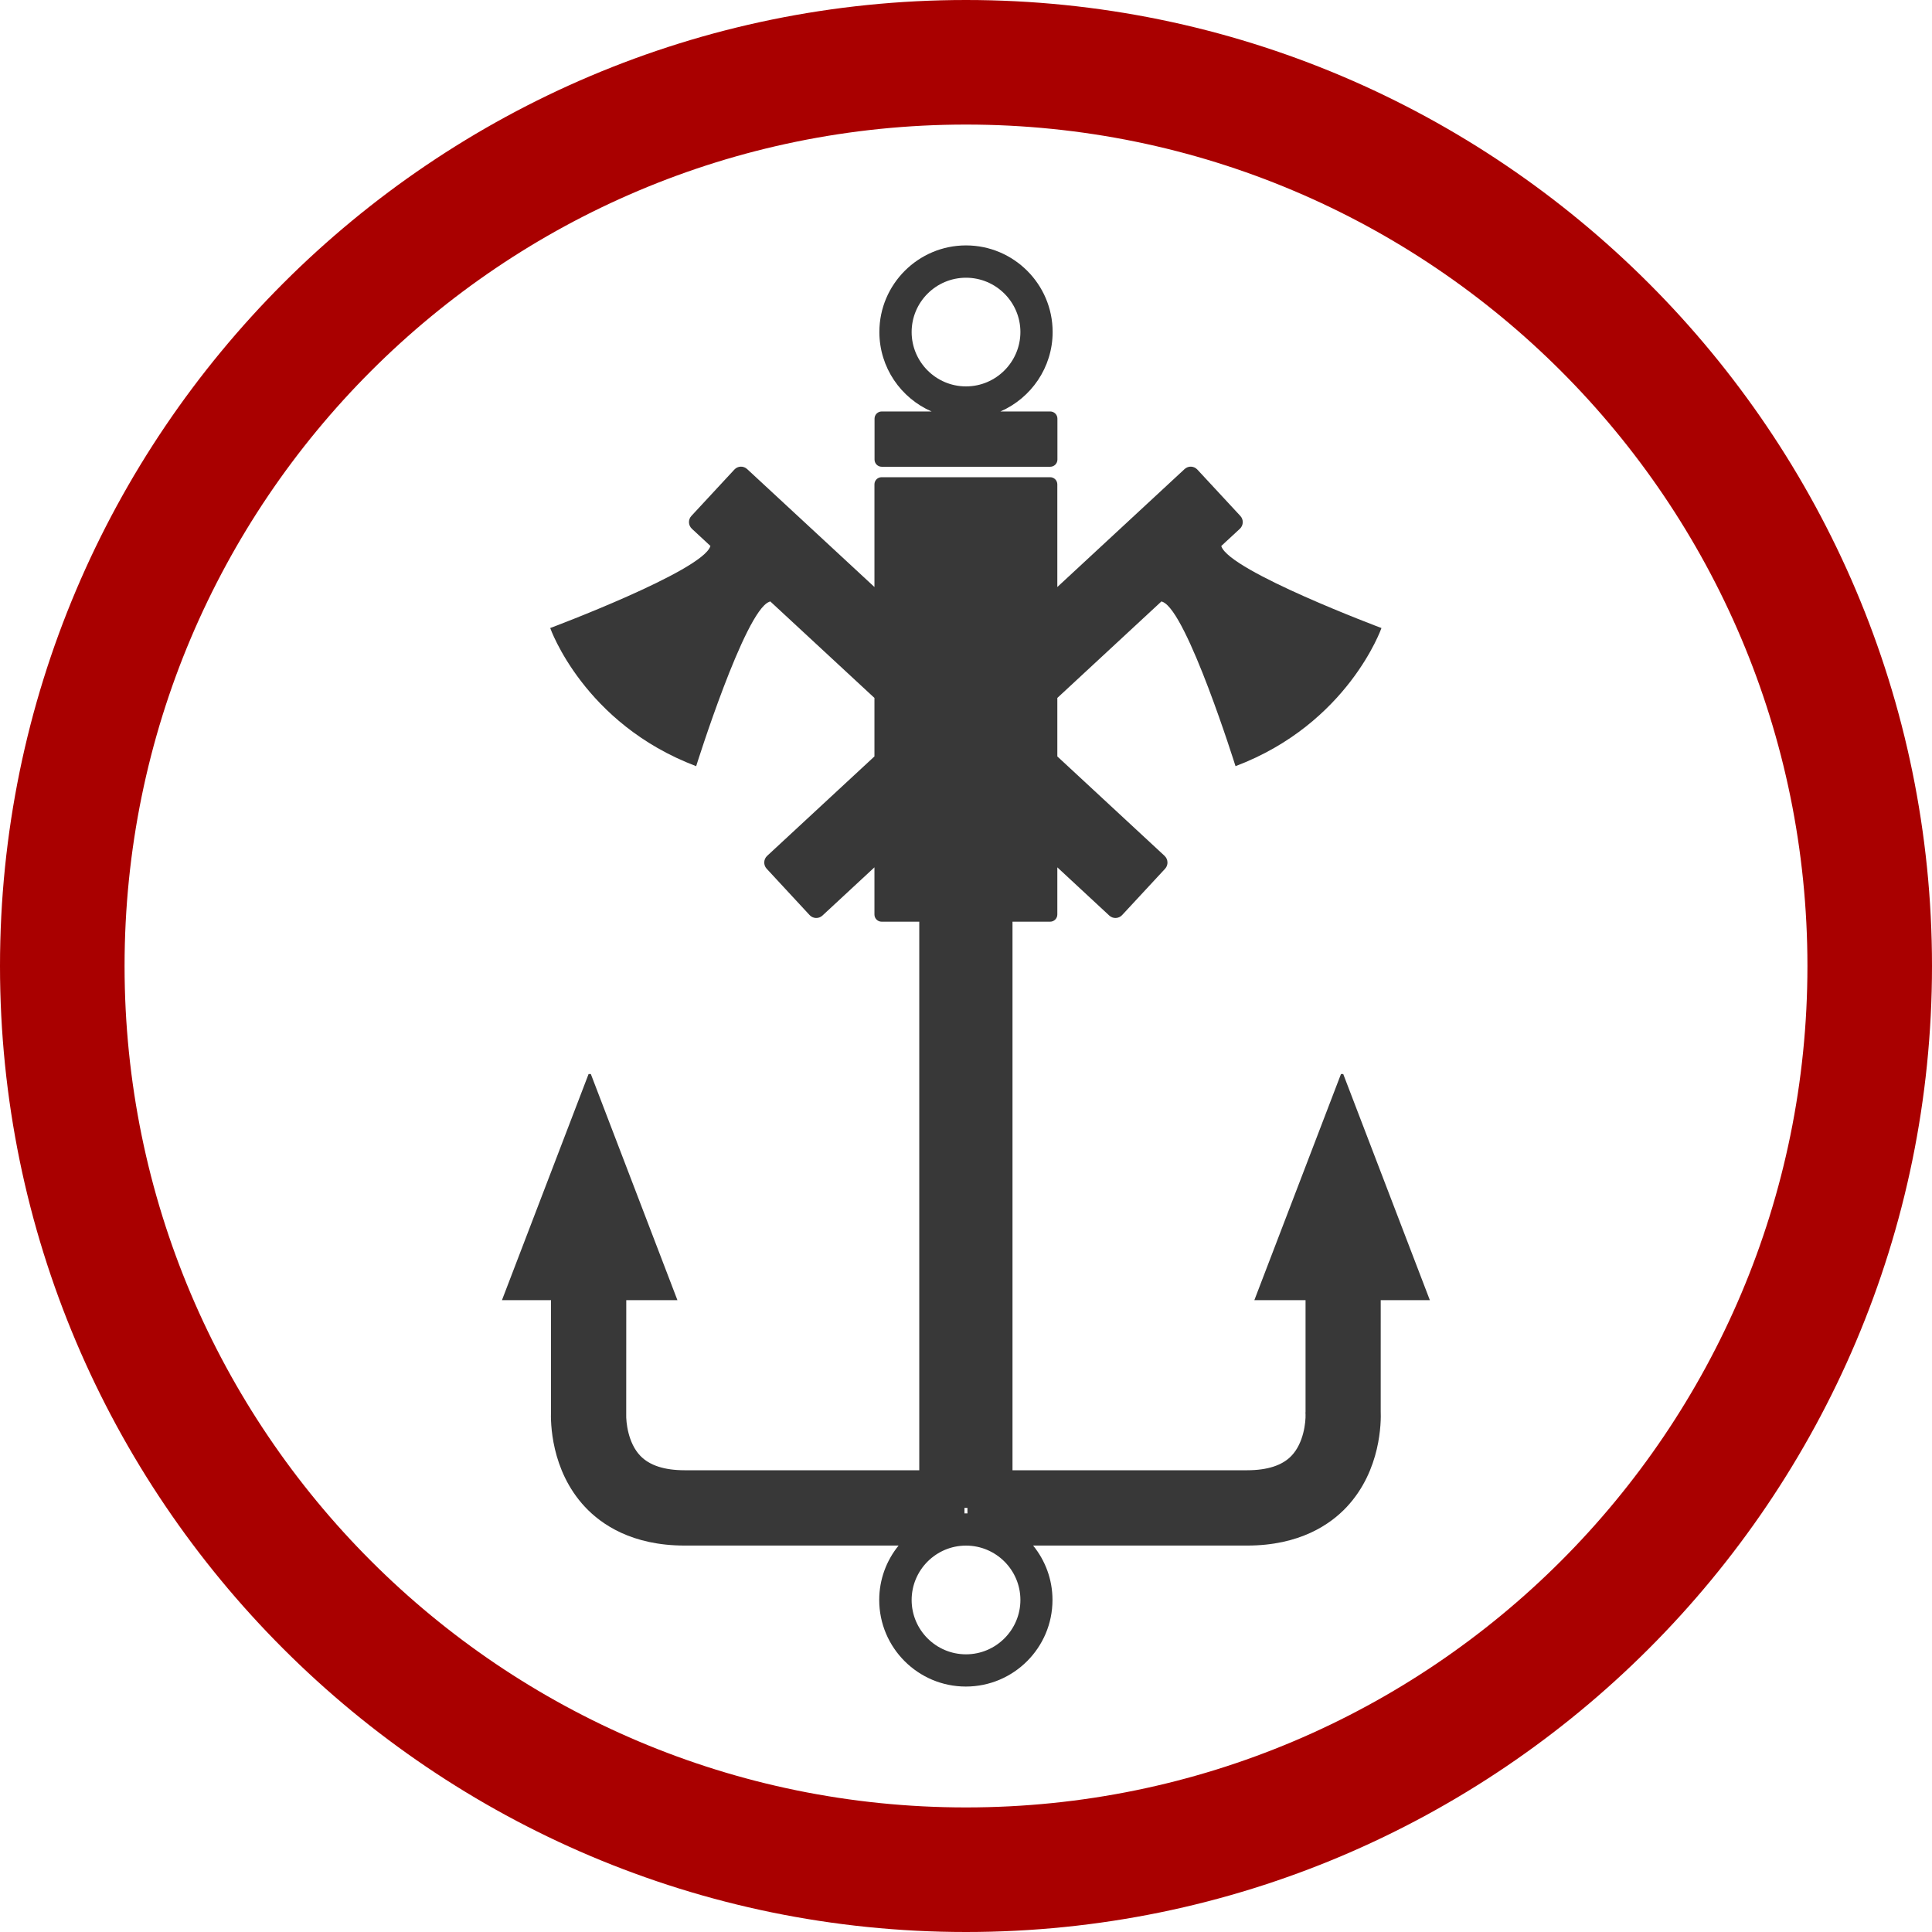 <?xml version="1.0" encoding="UTF-8" standalone="no"?>
<!-- Generator: Adobe Illustrator 15.1.0, SVG Export Plug-In . SVG Version: 6.00 Build 0)  -->

<svg
   version="1.1"
   id="Слой_1"
   x="0px"
   y="0px"
   width="44px"
   height="44px"
   viewBox="0 0 44 44"
   enable-background="new 0 0 44 44"
   xml:space="preserve"
   sodipodi:docname="ponton.svg"
   inkscape:version="1.2 (dc2aedaf03, 2022-05-15)"
   xmlns:inkscape="http://www.inkscape.org/namespaces/inkscape"
   xmlns:sodipodi="http://sodipodi.sourceforge.net/DTD/sodipodi-0.dtd"
   xmlns="http://www.w3.org/2000/svg"
   xmlns:svg="http://www.w3.org/2000/svg"><defs
   id="defs6525" /><sodipodi:namedview
   id="namedview6523"
   pagecolor="#ffffff"
   bordercolor="#000000"
   borderopacity="0.25"
   inkscape:showpageshadow="2"
   inkscape:pageopacity="0.0"
   inkscape:pagecheckerboard="0"
   inkscape:deskcolor="#d1d1d1"
   showgrid="false"
   inkscape:zoom="5.3636364"
   inkscape:cx="22"
   inkscape:cy="22"
   inkscape:window-width="1680"
   inkscape:window-height="987"
   inkscape:window-x="-8"
   inkscape:window-y="-8"
   inkscape:window-maximized="1"
   inkscape:current-layer="Слой_1" />
<g
   id="g6518">
	<path
   fill="#383838"
   d="M20.081,10.63h3.837c0.09,0,0.164-0.073,0.164-0.163V9.534c0-0.09-0.074-0.163-0.164-0.163h-1.134   c0.697-0.304,1.189-1,1.189-1.81c0-1.087-0.885-1.972-1.973-1.972c-1.087,0-1.973,0.885-1.973,1.972c0,0.81,0.491,1.506,1.189,1.81   h-1.135c-0.091,0-0.164,0.073-0.164,0.163v0.933C19.917,10.557,19.99,10.63,20.081,10.63z M20.762,7.562   c0-0.682,0.555-1.237,1.238-1.237s1.239,0.556,1.239,1.237C23.238,8.244,22.682,8.8,22,8.8S20.762,8.244,20.762,7.562z"
   id="path6514" />
	<path
   fill="#383838"
   d="M31.447,29.61h1.117l-1.973-5.15h-0.051l-1.973,5.15h1.166v2.545l-0.002,0.021l0.002,0.034   c0.006,0.168-0.039,0.651-0.32,0.944c-0.207,0.219-0.549,0.33-1.008,0.33h-5.346V20.991h0.857c0.09,0,0.164-0.073,0.164-0.164   v-1.074l1.184,1.099c0.084,0.077,0.213,0.072,0.291-0.011l0.98-1.057c0.076-0.084,0.07-0.214-0.012-0.292l-2.443-2.265v-1.332   l2.371-2.198c0.01,0.003,0.02,0.007,0.029,0.011c0.557,0.222,1.658,3.741,1.658,3.741c2.564-0.969,3.324-3.146,3.324-3.146   s-3.455-1.293-3.646-1.861c0-0.003,0-0.005-0.002-0.008l0.424-0.392c0.082-0.078,0.088-0.208,0.01-0.292l-0.979-1.056   c-0.078-0.084-0.207-0.089-0.291-0.011l-2.898,2.686v-2.338c0-0.091-0.074-0.163-0.164-0.163h-3.837   c-0.091,0-0.164,0.072-0.164,0.163v2.338l-2.899-2.686c-0.084-0.078-0.214-0.073-0.291,0.011l-0.979,1.056   c-0.078,0.084-0.072,0.214,0.011,0.292l0.423,0.392c-0.001,0.003-0.001,0.005-0.003,0.008c-0.19,0.568-3.646,1.861-3.646,1.861   s0.762,2.178,3.324,3.146c0,0,1.102-3.52,1.66-3.741c0.01-0.004,0.019-0.008,0.028-0.011l2.372,2.198v1.332l-2.444,2.265   c-0.083,0.078-0.088,0.208-0.011,0.292l0.979,1.057c0.077,0.083,0.208,0.088,0.291,0.011l1.185-1.099v1.074   c0,0.091,0.073,0.164,0.164,0.164h0.857v12.493h-5.345c-0.461,0-0.8-0.111-1.009-0.33c-0.281-0.292-0.326-0.775-0.32-0.944   l0.001-2.6h1.165l-1.972-5.15h-0.051l-1.973,5.15h1.117v2.524c-0.01,0.241-0.01,1.346,0.774,2.185   c0.375,0.401,1.073,0.88,2.268,0.88h4.874c-0.275,0.338-0.441,0.77-0.441,1.239c0,1.088,0.885,1.972,1.973,1.972   c1.088,0,1.973-0.884,1.973-1.972c0-0.47-0.166-0.901-0.441-1.239h4.875c1.193,0,1.893-0.479,2.268-0.88   c0.783-0.839,0.783-1.943,0.773-2.185V29.61z M21.966,34.341h0.067v0.126c-0.012,0-0.022-0.001-0.034-0.001   s-0.022,0.001-0.034,0.001V34.341z M22,37.676c-0.683,0-1.238-0.555-1.238-1.237S21.317,35.2,22,35.2s1.239,0.556,1.239,1.238   S22.682,37.676,22,37.676z"
   id="path6516" />
</g>
<path
   fill="#155AA9"
   d="M22,2.837c10.584,0,19.163,8.58,19.163,19.163S32.584,41.163,22,41.163c-10.583,0-19.163-8.58-19.163-19.163  S11.417,2.837,22,2.837 M22,0C9.869,0,0,9.869,0,22s9.869,22,22,22s22-9.869,22-22S34.131,0,22,0L22,0z"
   id="path6520"
   style="fill:#a90000" />
</svg>
